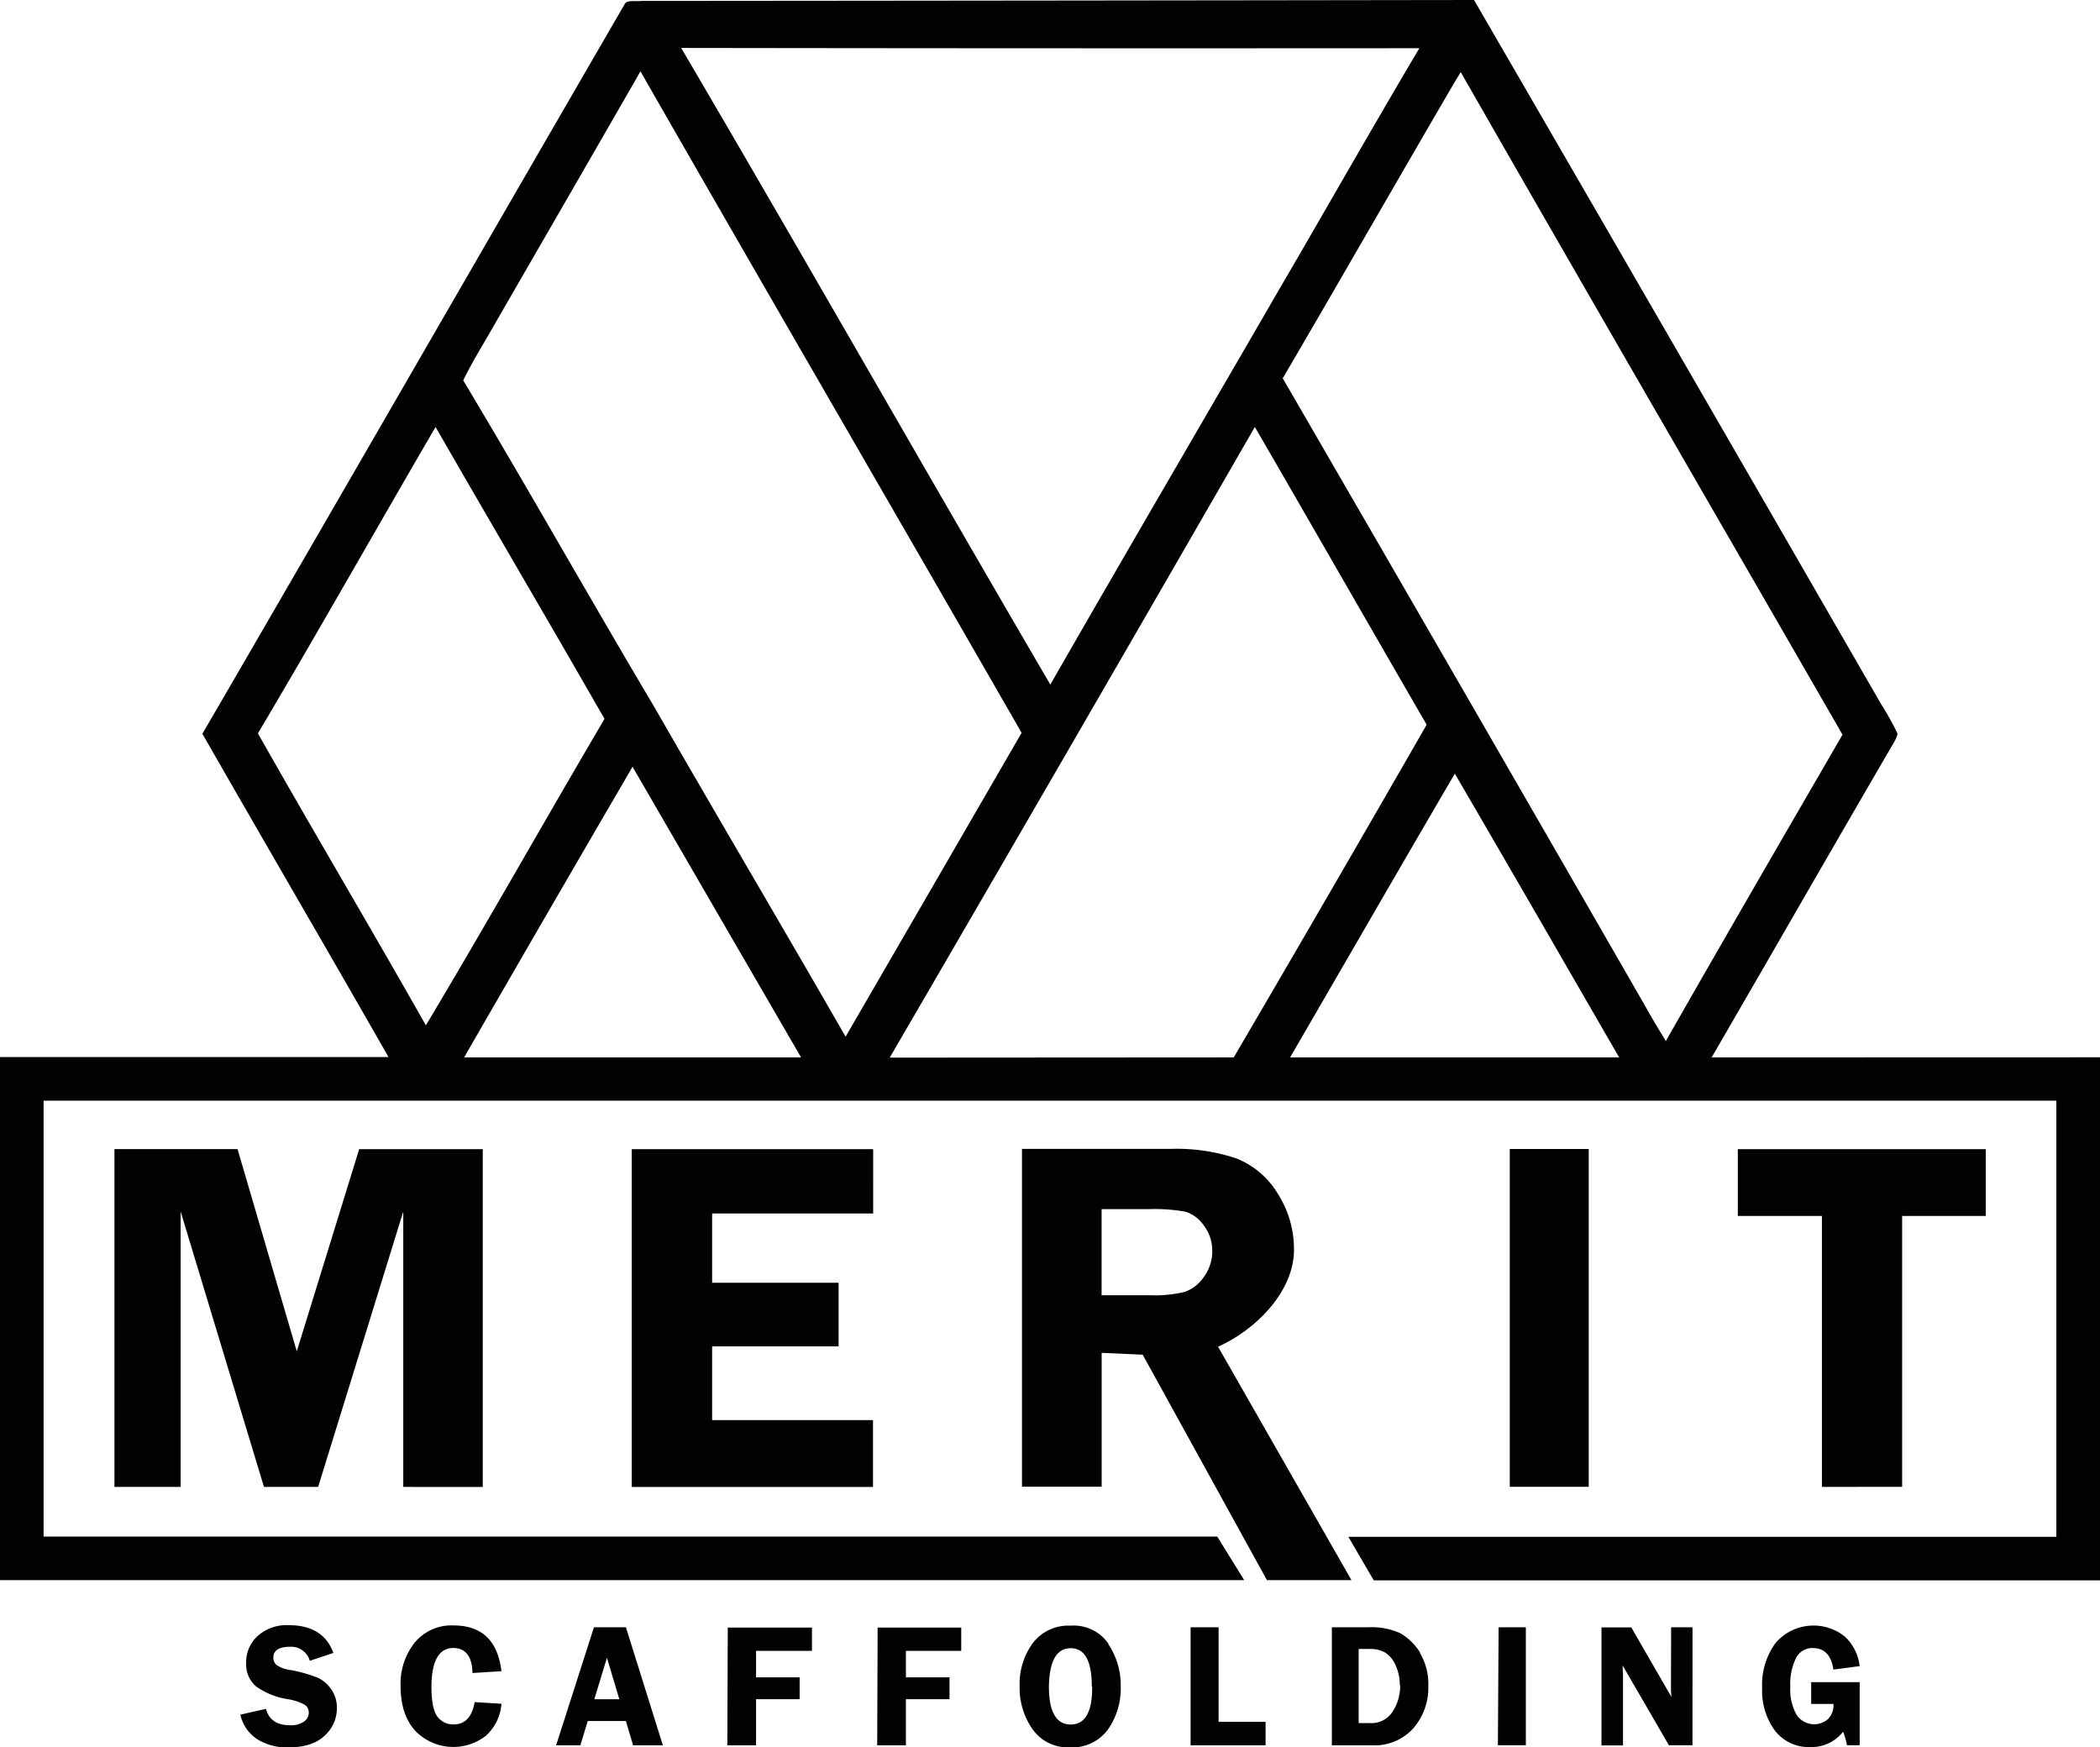 <svg xmlns="http://www.w3.org/2000/svg" viewBox="0 0 385.36 320.64"><defs><style>.a{fill:#030202;}</style></defs><path class="a" d="M74,272.89V222.35L58.38,272.89H48.44L33.15,222.35v50.54H21v-62H43.59L54.46,248l11.45-37.1H88.59v62Zm86.23-50.18V210.9H115.93v62H160.2V260.63H130.68V247.09h23.21V235.42H130.68V222.71ZM248,290H232.49l-22.8-41.38-7.53-.34v24.57H187.54v-62h27.24a34.62,34.62,0,0,1,12.1,1.75,15.6,15.6,0,0,1,7.57,6.42,18.92,18.92,0,0,1,3,10.39c0,7.45-6.76,14.52-13.93,17.75Zm-25.55-60.46a7.52,7.52,0,0,0-1.55-4.64,6.39,6.39,0,0,0-3.36-2.52,32.41,32.41,0,0,0-6.81-.47h-8.58v15.8h8.9a23.31,23.31,0,0,0,6.33-.61,7,7,0,0,0,3.52-2.73A8,8,0,0,0,222.46,229.57Zm54.6-18.67v62h14.49v-62Zm72,62V223.16h15.35V210.9h-45.5v12.26h15.43v49.73Zm36.32-78.83v96H252.09l-4.66-8H377.35V202H8v80H223.37l4.95,8H0v-96H71.29C60,174.21,48.48,154.49,37.14,134.67,63,90.19,88.81,45.29,114.65.73c.38-.81,2.27-.41,3-.56Q194.07.11,270.49,0q37.38,64.47,74.66,129.15a52.31,52.31,0,0,1,3.07,5.52,5.6,5.6,0,0,1-.59,1.44c-11.23,19.27-22.34,38.65-33.53,57.95ZM267.06,14.86C256.46,33,246,51.3,235.39,69.43Q268.75,127,301.93,184.68c1.19,2.16,2.48,4.27,3.76,6.38,10.71-18.8,21.57-37.51,32.42-56.23-23.33-40.52-46.83-81-70.06-121.6ZM125,8.8c22.78,38.81,45.05,78,67.74,116.84,13.89-24.23,28-48.34,42-72.53,8.6-14.73,17-29.57,25.72-44.26Q192.68,8.9,125,8.8Zm-40,61c11.91,19.88,23.28,40.11,35.1,60,11.6,20.2,23.48,40.26,35.07,60.46q16.16-27.87,32.3-55.77C164.21,94,140.73,53.62,117.52,13.08L116.44,15Q103.53,37.42,90.6,59.8C88.71,63.14,86.68,66.38,85,69.8ZM78.15,188.18c11.13-18.62,21.78-37.55,32.78-56.25-10.26-17.89-20.72-35.69-31-53.56-.38.64-.75,1.28-1.12,1.92C68.28,98.38,58,116.61,47.33,134.59,57.47,152.53,68,170.23,78.15,188.18ZM147,194.06q-15.48-26.68-30.93-53.35L115,142.57q-15,25.73-29.83,51.49Zm79.4,0Q244.23,163.6,261.8,133c-10.54-18.19-21-36.48-31.53-54.64q-33.36,57.93-67,115.74Zm70.72,0c-10-17.32-20.08-34.8-30.15-52.07-10.12,17.28-20.16,34.74-30.23,52.07Zm-239,113.78a24.52,24.52,0,0,0-4.85-1.35,5.77,5.77,0,0,1-2.55-.94,1.78,1.78,0,0,1-.56-1.32c0-1.3,1-2,3-2a3.54,3.54,0,0,1,3.69,2.57l4.32-1.44q-1.83-5.1-8.2-5.1a7.93,7.93,0,0,0-5.7,2,6.43,6.43,0,0,0-2.1,4.87A5.34,5.34,0,0,0,47,309.51a13.56,13.56,0,0,0,5.89,2.34,9.76,9.76,0,0,1,3,1,1.69,1.69,0,0,1,.77,1.48,2,2,0,0,1-.85,1.61,4.16,4.16,0,0,1-2.6.68c-2.41,0-3.87-1-4.4-3l-4.7,1.06a7.2,7.2,0,0,0,3.08,4.5,10.21,10.21,0,0,0,5.67,1.51c3,0,5.2-.71,6.7-2.14a6.76,6.76,0,0,0,2.26-5.08A5.81,5.81,0,0,0,60.76,310,6.19,6.19,0,0,0,58.17,307.84Zm25-5.39q3.48,0,3.58,4.59l5.32-.33q-1-8.4-8.79-8.4a8.73,8.73,0,0,0-7.11,3.13,12.1,12.1,0,0,0-2.61,8q0,5.23,2.69,8.21a9.72,9.72,0,0,0,12.92.94,8.72,8.72,0,0,0,2.9-5.91l-4.92-.3q-.71,4.09-3.85,4.09a3.55,3.55,0,0,1-3-1.45q-1.08-1.46-1.08-5.53Q79.23,302.46,83.2,302.45Zm31.74-3.8,6.78,21.66h-5.46l-1.33-4.46h-7l-1.35,4.46h-4.45l6.94-21.66Zm-1.21,13.2-2.27-7.6-2.32,7.6Zm19.82,8.46h5.27v-8.47h8v-4h-8v-4.86H149v-4.28H133.55Zm27.5,0h5.27v-8.47h8v-4h-8v-4.86h10.15v-4.28H161.05Zm42.38-18.61a13.43,13.43,0,0,1,2.31,7.75,13.11,13.11,0,0,1-2.38,8,8.08,8.08,0,0,1-7,3.23,7.88,7.88,0,0,1-6.77-3.28,13.11,13.11,0,0,1-2.4-7.95,12.62,12.62,0,0,1,2.43-7.92,8.19,8.19,0,0,1,6.92-3.18A7.74,7.74,0,0,1,203.43,301.7Zm-3,7.79q0-7-3.87-7t-4,7q0,7,4,7T200.42,309.49Zm23.27-10.84h-5.14v21.66h13.76V316h-8.62Zm36.91,4.65a11.12,11.12,0,0,1,1.57,6.12,11.34,11.34,0,0,1-2.75,7.77,9.55,9.55,0,0,1-7.56,3.12H244.4V298.65H251a12.7,12.7,0,0,1,6,1.11A10.52,10.52,0,0,1,260.6,303.3Zm-3.66,6a8.68,8.68,0,0,0-.76-3.65,5.15,5.15,0,0,0-1.91-2.35,5.3,5.3,0,0,0-2.74-.67h-2.14v13.6h2.09a4.58,4.58,0,0,0,4.12-2.07A8.69,8.69,0,0,0,256.94,309.3Zm18,11H280V298.65H275ZM306.63,310q0,.5.09,1.44l-7.37-12.77h-5.47v21.66h3.95v-13a8.91,8.91,0,0,0-.06-.93c0-.12,0-.36,0-.73l8.48,14.63h4.33V298.65h-3.92Zm26.08-7.53c2.09,0,3.34,1.32,3.73,3.94l4.82-.63a8.81,8.81,0,0,0-2.71-5.42,9.19,9.19,0,0,0-12.68,1.11,13,13,0,0,0-2.51,8.32,12.34,12.34,0,0,0,2.36,7.84,7.87,7.87,0,0,0,6.59,3,7.3,7.3,0,0,0,5.91-2.82,15.72,15.72,0,0,1,.72,2.49h2.32V308.72h-8.9v4h4.08a3.5,3.5,0,0,1-1.07,2.84,3.86,3.86,0,0,1-5.7-.87,9.4,9.4,0,0,1-1.14-5.1,10.86,10.86,0,0,1,1.06-5.32A3.39,3.39,0,0,1,332.71,302.45Z"/></svg>